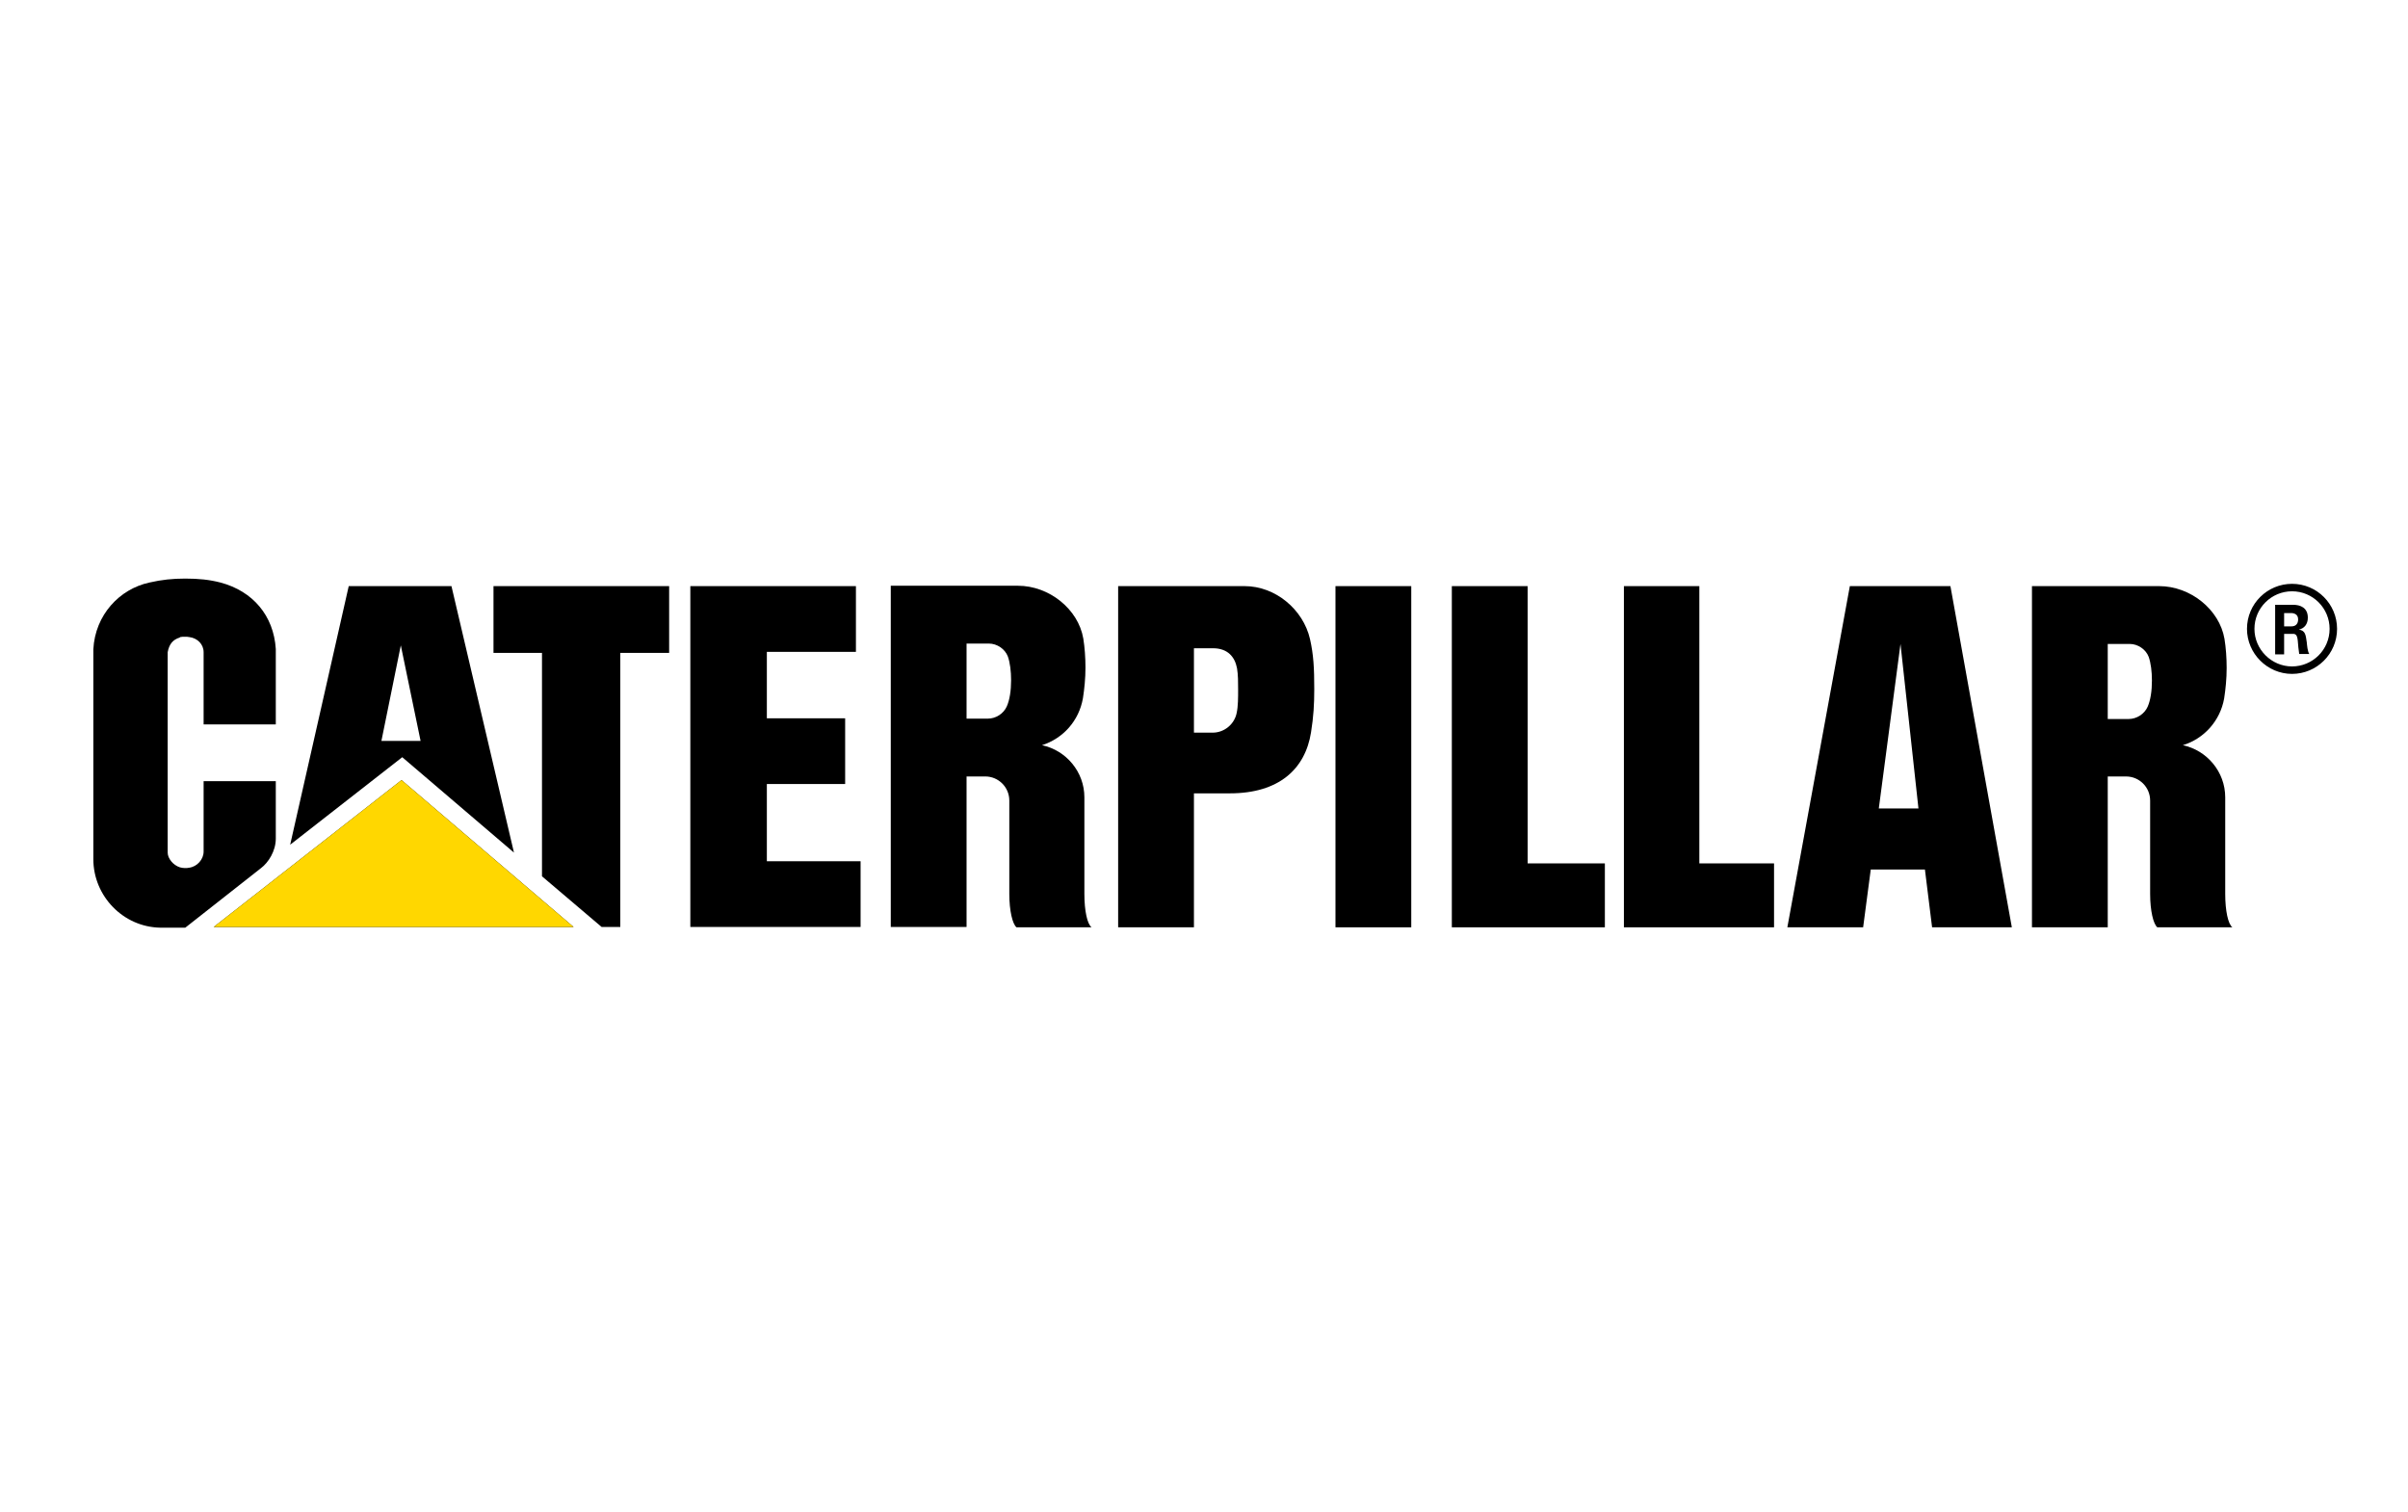 <svg xmlns="http://www.w3.org/2000/svg" width="129" height="81" viewBox="0 0 129 81" fill="none"><rect width="129" height="81" fill="white"></rect><path d="M41.081 42.007V46.145H46.103V49.666H36.982V31.404H45.853V34.926H41.081V38.486H45.276V42.007H41.081Z" fill="black"></path><path d="M55.821 39.928C57.11 40.198 58.092 41.352 58.092 42.718V47.895C58.092 48.799 58.246 49.511 58.477 49.684H54.455C54.243 49.511 54.07 48.799 54.07 47.895V42.892C54.07 42.18 53.493 41.602 52.781 41.602H51.28V38.504H52.915C53.358 38.504 53.762 38.235 53.935 37.85C54.089 37.504 54.166 37.003 54.166 36.445C54.166 35.964 54.108 35.502 53.993 35.175C53.839 34.771 53.416 34.482 52.973 34.482H51.78V49.665H47.72V31.384H54.532C56.206 31.384 57.765 32.635 58.034 34.213C58.111 34.694 58.15 35.233 58.15 35.772C58.15 36.349 58.092 36.907 58.015 37.407C57.803 38.62 56.956 39.563 55.821 39.928Z" fill="black"></path><path d="M65.885 42.507C68.522 42.507 69.926 41.199 70.234 39.236C70.369 38.389 70.407 37.735 70.407 36.927C70.407 35.791 70.369 35.079 70.177 34.233C69.811 32.655 68.329 31.404 66.674 31.404H59.901V49.685H63.961V34.733H64.981C65.77 34.733 66.155 35.195 66.27 35.81C66.328 36.157 66.328 36.561 66.328 36.946C66.328 37.369 66.328 37.85 66.251 38.197C66.135 38.793 65.597 39.255 64.962 39.255H63.441V42.507H65.885Z" fill="black"></path><path d="M75.603 31.404H71.543V49.685H75.603V31.404Z" fill="black"></path><path d="M81.838 46.26H85.975V49.685H77.777V31.404H81.838V46.26Z" fill="black"></path><path d="M116.937 39.928C118.226 40.198 119.208 41.352 119.208 42.719V47.895C119.208 48.8 119.362 49.512 119.593 49.685H115.571C115.359 49.512 115.186 48.8 115.186 47.895V42.892C115.186 42.18 114.609 41.603 113.897 41.603H112.396V38.524H114.031C114.474 38.524 114.878 38.254 115.051 37.87C115.205 37.523 115.282 37.023 115.282 36.465C115.282 35.984 115.224 35.522 115.109 35.195C114.955 34.791 114.532 34.502 114.089 34.502H112.915V49.685H108.855V31.404H115.667C117.341 31.404 118.9 32.655 119.169 34.233C119.246 34.714 119.285 35.252 119.285 35.791C119.285 36.368 119.227 36.927 119.15 37.427C118.938 38.62 118.072 39.582 116.937 39.928Z" fill="black"></path><path d="M103.505 49.685H107.777L104.487 31.404H99.099L95.751 49.685H99.811L101.812 34.502L102.774 43.315H100.196L99.676 46.587H103.121L103.505 49.685Z" fill="black"></path><path d="M91.036 46.26H95.038V49.685H86.995V31.404H91.036V46.26Z" fill="black"></path><path d="M11.447 49.666L21.511 41.795L30.728 49.666H11.447Z" fill="black"></path><path d="M11.447 49.666L21.511 41.795L30.728 49.666H11.447Z" fill="#FFD700"></path><path d="M9.638 46.471C9.272 46.356 8.983 45.99 8.983 45.682V34.945C9.06 34.522 9.253 34.271 9.638 34.156V34.137C9.715 34.117 9.811 34.117 9.907 34.117C9.984 34.117 10.08 34.117 10.157 34.137C10.581 34.194 10.908 34.522 10.908 34.945V38.813H14.775V34.772C14.66 32.982 13.544 31.674 11.812 31.212C11.216 31.058 10.638 31 9.926 31C9.253 31 8.675 31.058 8.002 31.212C6.405 31.558 5.096 32.944 5 34.791V46.029C5 48.011 6.597 49.666 8.579 49.704H9.926L13.986 46.51C14.371 46.221 14.775 45.605 14.775 44.932V41.853H10.908V45.625C10.908 46.048 10.561 46.433 10.138 46.491C10.061 46.51 9.984 46.51 9.888 46.51C9.811 46.51 9.715 46.491 9.638 46.471Z" fill="black"></path><path d="M21.068 40.159L27.534 45.682L24.185 31.404H18.682L15.545 45.259L21.607 40.525H22.992V39.698H20.433L21.472 34.579L22.627 40.159H21.068Z" fill="black"></path><path d="M35.847 31.404V34.983H33.23V49.666H32.229L29.035 46.952V34.983H26.437V31.404H35.847Z" fill="black"></path><path d="M122.787 35.907C123.999 35.907 125 34.925 125 33.694C125 32.482 124.019 31.481 122.787 31.481C121.575 31.481 120.574 32.462 120.574 33.694C120.574 34.906 121.575 35.907 122.787 35.907Z" fill="white" stroke="black" stroke-width="0.4"></path><path d="M122.364 35.06H121.883V32.404H122.845C123.23 32.404 123.634 32.558 123.634 33.097C123.634 33.443 123.441 33.674 123.153 33.732C123.518 33.79 123.518 34.04 123.576 34.406C123.595 34.579 123.614 34.887 123.711 35.041H123.172C123.133 34.81 123.114 34.559 123.095 34.329C123.076 34.175 123.056 33.982 122.883 33.963H122.364V35.06ZM122.364 33.559H122.768C122.979 33.559 123.114 33.424 123.114 33.193C123.114 32.962 122.979 32.866 122.768 32.847H122.364V33.559Z" fill="black"></path></svg>